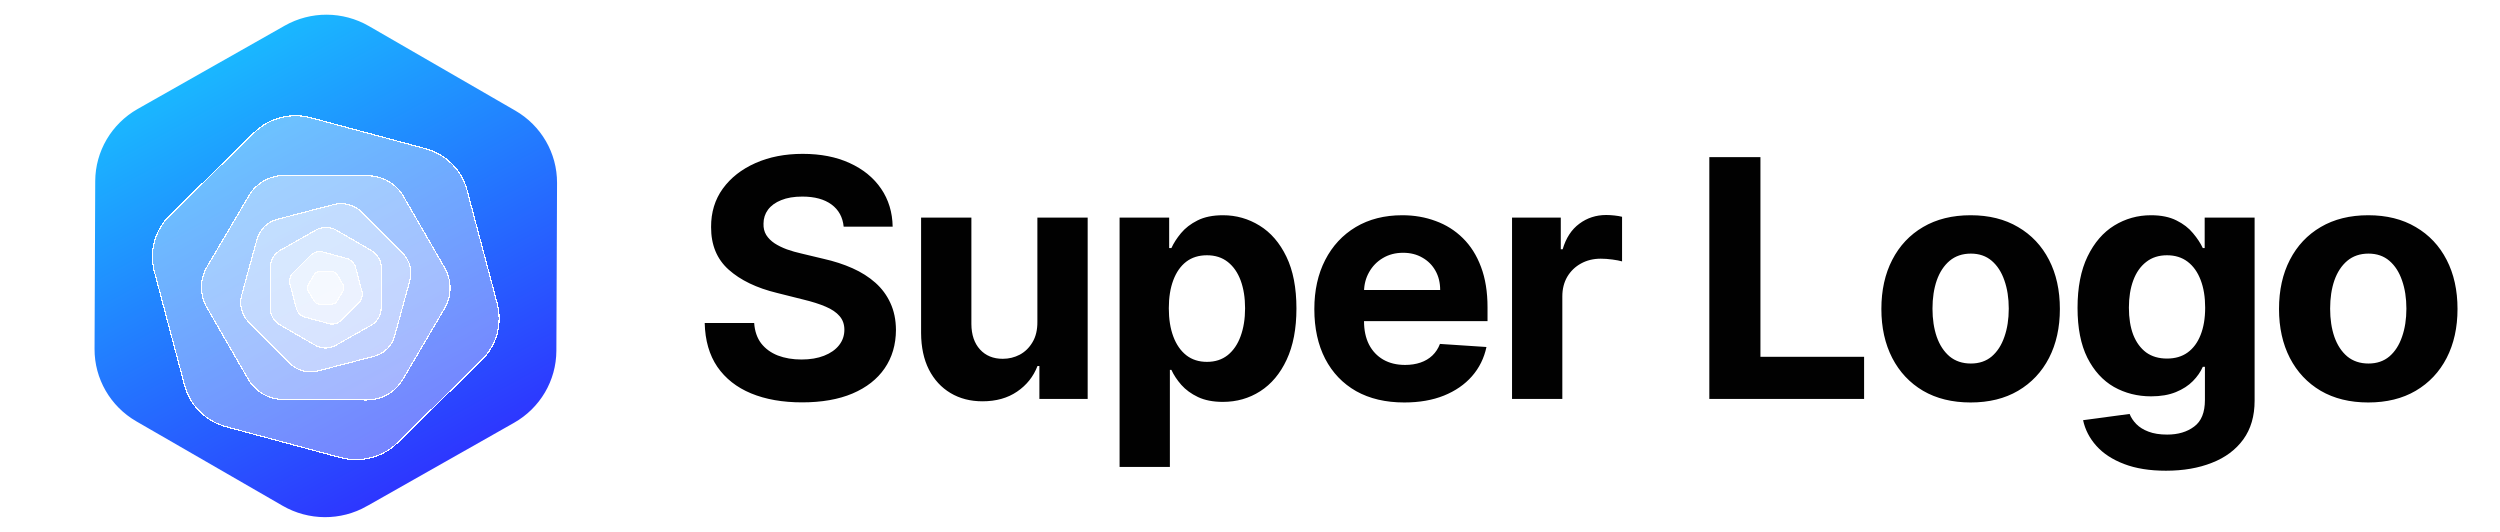 <svg width="188" height="40" viewBox="0 0 188 40" fill="none" xmlns="http://www.w3.org/2000/svg">
<path d="M63.444 17.047C63.373 16.331 63.068 15.775 62.529 15.378C61.99 14.982 61.26 14.783 60.336 14.783C59.709 14.783 59.179 14.872 58.747 15.05C58.315 15.221 57.984 15.461 57.753 15.769C57.528 16.077 57.416 16.426 57.416 16.816C57.404 17.142 57.472 17.426 57.62 17.669C57.774 17.911 57.984 18.121 58.25 18.299C58.516 18.471 58.824 18.622 59.173 18.752C59.523 18.876 59.895 18.983 60.292 19.071L61.925 19.462C62.718 19.64 63.447 19.876 64.109 20.172C64.772 20.468 65.346 20.832 65.832 21.264C66.317 21.696 66.693 22.205 66.959 22.791C67.231 23.377 67.371 24.049 67.376 24.806C67.371 25.919 67.086 26.884 66.524 27.701C65.968 28.512 65.163 29.142 64.109 29.592C63.062 30.035 61.798 30.258 60.319 30.258C58.851 30.258 57.572 30.033 56.483 29.583C55.4 29.133 54.554 28.467 53.944 27.585C53.341 26.697 53.024 25.6 52.994 24.291H56.714C56.756 24.901 56.93 25.41 57.238 25.819C57.552 26.221 57.969 26.526 58.49 26.733C59.017 26.934 59.611 27.035 60.274 27.035C60.925 27.035 61.49 26.94 61.97 26.751C62.455 26.561 62.831 26.298 63.097 25.961C63.364 25.623 63.497 25.236 63.497 24.798C63.497 24.389 63.376 24.046 63.133 23.768C62.896 23.49 62.547 23.253 62.085 23.058C61.63 22.862 61.07 22.685 60.407 22.525L58.428 22.028C56.895 21.655 55.684 21.072 54.797 20.279C53.909 19.486 53.468 18.417 53.474 17.074C53.468 15.973 53.761 15.011 54.353 14.189C54.95 13.366 55.77 12.724 56.812 12.262C57.853 11.8 59.037 11.57 60.363 11.57C61.712 11.57 62.89 11.8 63.896 12.262C64.908 12.724 65.695 13.366 66.258 14.189C66.82 15.011 67.11 15.964 67.128 17.047H63.444ZM78.011 24.194V16.364H81.793V30H78.162V27.523H78.02C77.712 28.322 77.2 28.964 76.484 29.45C75.773 29.935 74.906 30.178 73.882 30.178C72.971 30.178 72.169 29.97 71.477 29.556C70.784 29.142 70.243 28.553 69.852 27.789C69.467 27.026 69.272 26.111 69.266 25.046V16.364H73.048V24.371C73.054 25.176 73.27 25.813 73.696 26.28C74.122 26.748 74.693 26.982 75.409 26.982C75.865 26.982 76.291 26.878 76.688 26.671C77.085 26.458 77.404 26.144 77.647 25.73C77.895 25.316 78.017 24.803 78.011 24.194ZM84.193 35.114V16.364H87.921V18.654H88.09C88.256 18.287 88.496 17.914 88.809 17.535C89.129 17.151 89.543 16.831 90.052 16.577C90.567 16.316 91.206 16.186 91.97 16.186C92.964 16.186 93.882 16.447 94.722 16.967C95.562 17.482 96.234 18.261 96.737 19.302C97.24 20.338 97.492 21.637 97.492 23.2C97.492 24.721 97.246 26.005 96.755 27.053C96.27 28.094 95.607 28.884 94.766 29.423C93.932 29.956 92.997 30.222 91.961 30.222C91.227 30.222 90.603 30.101 90.088 29.858C89.579 29.615 89.162 29.311 88.836 28.944C88.51 28.571 88.262 28.195 88.09 27.816H87.975V35.114H84.193ZM87.895 23.182C87.895 23.993 88.007 24.7 88.232 25.304C88.457 25.907 88.783 26.378 89.209 26.715C89.635 27.047 90.153 27.212 90.762 27.212C91.378 27.212 91.899 27.044 92.325 26.706C92.751 26.363 93.074 25.89 93.293 25.286C93.517 24.676 93.63 23.975 93.63 23.182C93.63 22.395 93.52 21.702 93.302 21.104C93.082 20.507 92.76 20.039 92.334 19.702C91.908 19.364 91.384 19.196 90.762 19.196C90.147 19.196 89.626 19.358 89.2 19.684C88.78 20.009 88.457 20.471 88.232 21.069C88.007 21.667 87.895 22.371 87.895 23.182ZM105.603 30.266C104.2 30.266 102.993 29.982 101.98 29.414C100.974 28.84 100.199 28.029 99.654 26.982C99.11 25.928 98.838 24.682 98.838 23.244C98.838 21.841 99.11 20.61 99.654 19.551C100.199 18.491 100.965 17.666 101.954 17.074C102.948 16.482 104.114 16.186 105.452 16.186C106.351 16.186 107.189 16.331 107.964 16.621C108.745 16.905 109.426 17.334 110.006 17.908C110.592 18.483 111.048 19.204 111.373 20.075C111.699 20.939 111.862 21.951 111.862 23.111V24.149H100.347V21.806H108.301C108.301 21.261 108.183 20.779 107.946 20.359C107.71 19.938 107.381 19.61 106.961 19.373C106.547 19.131 106.064 19.009 105.514 19.009C104.94 19.009 104.431 19.142 103.987 19.409C103.549 19.669 103.206 20.021 102.957 20.465C102.708 20.903 102.581 21.392 102.575 21.93V24.158C102.575 24.833 102.7 25.416 102.948 25.907C103.203 26.399 103.561 26.777 104.022 27.044C104.484 27.31 105.031 27.443 105.665 27.443C106.085 27.443 106.47 27.384 106.819 27.266C107.168 27.147 107.467 26.97 107.716 26.733C107.964 26.496 108.154 26.206 108.284 25.863L111.782 26.094C111.604 26.934 111.24 27.668 110.69 28.296C110.145 28.917 109.441 29.402 108.577 29.751C107.719 30.095 106.727 30.266 105.603 30.266ZM113.705 30V16.364H117.371V18.743H117.513C117.762 17.896 118.179 17.257 118.765 16.825C119.351 16.387 120.026 16.168 120.789 16.168C120.978 16.168 121.183 16.18 121.402 16.204C121.621 16.227 121.813 16.26 121.979 16.302V19.657C121.801 19.604 121.556 19.557 121.242 19.515C120.928 19.474 120.641 19.453 120.381 19.453C119.824 19.453 119.327 19.575 118.889 19.817C118.457 20.054 118.114 20.385 117.859 20.811C117.611 21.238 117.487 21.729 117.487 22.285V30H113.705ZM128.541 30V11.818H132.385V26.831H140.18V30H128.541ZM148.191 30.266C146.812 30.266 145.619 29.973 144.613 29.387C143.613 28.796 142.841 27.973 142.296 26.919C141.752 25.86 141.479 24.632 141.479 23.235C141.479 21.826 141.752 20.595 142.296 19.542C142.841 18.483 143.613 17.66 144.613 17.074C145.619 16.482 146.812 16.186 148.191 16.186C149.57 16.186 150.76 16.482 151.76 17.074C152.766 17.66 153.541 18.483 154.086 19.542C154.63 20.595 154.903 21.826 154.903 23.235C154.903 24.632 154.63 25.86 154.086 26.919C153.541 27.973 152.766 28.796 151.76 29.387C150.76 29.973 149.57 30.266 148.191 30.266ZM148.209 27.337C148.836 27.337 149.36 27.159 149.78 26.804C150.2 26.443 150.517 25.952 150.73 25.33C150.949 24.709 151.059 24.002 151.059 23.209C151.059 22.415 150.949 21.708 150.73 21.087C150.517 20.465 150.2 19.974 149.78 19.613C149.36 19.252 148.836 19.071 148.209 19.071C147.575 19.071 147.043 19.252 146.611 19.613C146.185 19.974 145.862 20.465 145.643 21.087C145.43 21.708 145.323 22.415 145.323 23.209C145.323 24.002 145.43 24.709 145.643 25.33C145.862 25.952 146.185 26.443 146.611 26.804C147.043 27.159 147.575 27.337 148.209 27.337ZM162.88 35.398C161.655 35.398 160.605 35.229 159.729 34.892C158.859 34.56 158.166 34.108 157.651 33.533C157.136 32.959 156.802 32.314 156.648 31.598L160.146 31.128C160.252 31.4 160.421 31.654 160.652 31.891C160.883 32.128 161.188 32.317 161.566 32.459C161.951 32.607 162.419 32.681 162.969 32.681C163.792 32.681 164.469 32.48 165.002 32.077C165.541 31.681 165.81 31.015 165.81 30.08V27.585H165.65C165.484 27.964 165.236 28.322 164.904 28.659C164.573 28.997 164.147 29.272 163.626 29.485C163.105 29.698 162.484 29.805 161.762 29.805C160.738 29.805 159.806 29.568 158.965 29.095C158.131 28.615 157.465 27.884 156.968 26.902C156.476 25.913 156.231 24.664 156.231 23.155C156.231 21.61 156.482 20.32 156.985 19.284C157.488 18.249 158.157 17.473 158.992 16.959C159.832 16.444 160.753 16.186 161.753 16.186C162.516 16.186 163.155 16.316 163.67 16.577C164.185 16.831 164.6 17.151 164.913 17.535C165.233 17.914 165.478 18.287 165.65 18.654H165.792V16.364H169.547V30.133C169.547 31.293 169.263 32.264 168.695 33.045C168.127 33.826 167.34 34.412 166.334 34.803C165.333 35.2 164.182 35.398 162.88 35.398ZM162.96 26.964C163.57 26.964 164.085 26.813 164.505 26.511C164.931 26.203 165.257 25.765 165.481 25.197C165.712 24.623 165.828 23.936 165.828 23.137C165.828 22.338 165.715 21.646 165.49 21.06C165.265 20.468 164.94 20.009 164.514 19.684C164.088 19.358 163.57 19.196 162.96 19.196C162.339 19.196 161.815 19.364 161.389 19.702C160.963 20.033 160.64 20.495 160.421 21.087C160.202 21.678 160.093 22.362 160.093 23.137C160.093 23.925 160.202 24.605 160.421 25.179C160.646 25.747 160.969 26.188 161.389 26.502C161.815 26.81 162.339 26.964 162.96 26.964ZM178.093 30.266C176.714 30.266 175.522 29.973 174.516 29.387C173.515 28.796 172.743 27.973 172.198 26.919C171.654 25.86 171.382 24.632 171.382 23.235C171.382 21.826 171.654 20.595 172.198 19.542C172.743 18.483 173.515 17.66 174.516 17.074C175.522 16.482 176.714 16.186 178.093 16.186C179.472 16.186 180.662 16.482 181.662 17.074C182.668 17.66 183.444 18.483 183.988 19.542C184.533 20.595 184.805 21.826 184.805 23.235C184.805 24.632 184.533 25.86 183.988 26.919C183.444 27.973 182.668 28.796 181.662 29.387C180.662 29.973 179.472 30.266 178.093 30.266ZM178.111 27.337C178.738 27.337 179.262 27.159 179.682 26.804C180.103 26.443 180.419 25.952 180.632 25.33C180.851 24.709 180.961 24.002 180.961 23.209C180.961 22.415 180.851 21.708 180.632 21.087C180.419 20.465 180.103 19.974 179.682 19.613C179.262 19.252 178.738 19.071 178.111 19.071C177.478 19.071 176.945 19.252 176.513 19.613C176.087 19.974 175.764 20.465 175.545 21.087C175.332 21.708 175.226 22.415 175.226 23.209C175.226 24.002 175.332 24.709 175.545 25.33C175.764 25.952 176.087 26.443 176.513 26.804C176.945 27.159 177.478 27.337 178.111 27.337Z" fill="#010101"/>
<path d="M21.007 38.469L21.007 38.469C23.115 39.685 25.714 39.7 27.833 38.498C27.833 38.498 27.834 38.498 27.834 38.498L38.895 32.233C41.015 31.036 42.329 28.807 42.339 26.384L42.39 13.761C42.4 11.338 41.105 9.1 38.995 7.883L27.988 1.526L27.988 1.526C25.88 0.311 23.281 0.295 21.162 1.497L10.1 7.763L10.099 7.763C7.985 8.965 6.671 11.193 6.661 13.616L6.661 13.616L6.61 26.239C6.61 26.239 6.61 26.239 6.61 26.239C6.6 28.662 7.895 30.9 10 32.117L10 32.117L21.007 38.469Z" fill="url(#paint0_linear_5426_18067)" stroke="white" stroke-miterlimit="10"/>
<g filter="url(#filter0_d_5426_18067)">
<path d="M36.226 25.436L29.891 31.657C28.767 32.761 27.133 33.189 25.608 32.775L17.002 30.451C15.473 30.038 14.285 28.851 13.881 27.337L11.609 18.793C11.205 17.274 11.65 15.66 12.774 14.559L19.109 8.339C20.233 7.234 21.868 6.807 23.392 7.22L31.998 9.544C33.527 9.958 34.715 11.145 35.119 12.659L37.392 21.203C37.791 22.721 37.35 24.336 36.226 25.436Z" fill="white" fill-opacity="0.35" shape-rendering="crispEdges"/>
<path d="M36.226 25.436L29.891 31.657C28.767 32.761 27.133 33.189 25.608 32.775L17.002 30.451C15.473 30.038 14.285 28.851 13.881 27.337L11.609 18.793C11.205 17.274 11.65 15.66 12.774 14.559L19.109 8.339C20.233 7.234 21.868 6.807 23.392 7.22L31.998 9.544C33.527 9.958 34.715 11.145 35.119 12.659L37.392 21.203C37.791 22.721 37.35 24.336 36.226 25.436Z" stroke="white" stroke-width="0.088" stroke-miterlimit="10" shape-rendering="crispEdges"/>
</g>
<g filter="url(#filter1_d_5426_18067)">
<path d="M33.421 21.571L30.277 26.914C29.717 27.864 28.693 28.442 27.582 28.437L21.34 28.41C20.233 28.405 19.21 27.814 18.659 26.864L15.561 21.494C15.01 20.539 15.014 19.37 15.574 18.42L18.719 13.077C19.279 12.127 20.302 11.549 21.413 11.554L27.656 11.581C28.762 11.586 29.785 12.177 30.336 13.127L33.435 18.497C33.986 19.452 33.981 20.625 33.421 21.571Z" fill="white" fill-opacity="0.35" shape-rendering="crispEdges"/>
<path d="M33.421 21.571L30.277 26.914C29.717 27.864 28.693 28.442 27.582 28.437L21.34 28.41C20.233 28.405 19.21 27.814 18.659 26.864L15.561 21.494C15.01 20.539 15.014 19.37 15.574 18.42L18.719 13.077C19.279 12.127 20.302 11.549 21.413 11.554L27.656 11.581C28.762 11.586 29.785 12.177 30.336 13.127L33.435 18.497C33.986 19.452 33.981 20.625 33.421 21.571Z" stroke="white" stroke-width="0.088" stroke-miterlimit="10" shape-rendering="crispEdges"/>
</g>
<g filter="url(#filter2_d_5426_18067)">
<path d="M30.818 19.461L29.671 23.64C29.469 24.381 28.881 24.959 28.129 25.154L23.901 26.259C23.153 26.455 22.354 26.241 21.808 25.695L18.733 22.621C18.186 22.076 17.975 21.285 18.177 20.543L19.325 16.365C19.527 15.623 20.114 15.046 20.867 14.85L25.095 13.745C25.843 13.55 26.641 13.764 27.188 14.309L30.263 17.383C30.814 17.929 31.025 18.72 30.818 19.461Z" fill="white" fill-opacity="0.35" shape-rendering="crispEdges"/>
<path d="M30.818 19.461L29.671 23.64C29.469 24.381 28.881 24.959 28.129 25.154L23.901 26.259C23.153 26.455 22.354 26.241 21.808 25.695L18.733 22.621C18.186 22.076 17.975 21.285 18.177 20.543L19.325 16.365C19.527 15.623 20.114 15.046 20.867 14.85L25.095 13.745C25.843 13.55 26.641 13.764 27.188 14.309L30.263 17.383C30.814 17.929 31.025 18.72 30.818 19.461Z" stroke="white" stroke-width="0.088" stroke-miterlimit="10" shape-rendering="crispEdges"/>
</g>
<g filter="url(#filter3_d_5426_18067)">
<path d="M28.675 18.502L28.661 21.53C28.661 22.067 28.367 22.562 27.894 22.831L25.237 24.336C24.764 24.604 24.186 24.599 23.717 24.331L21.073 22.803C20.605 22.53 20.316 22.035 20.321 21.498L20.334 18.47C20.334 17.933 20.628 17.438 21.101 17.169L23.759 15.664C24.232 15.396 24.81 15.401 25.278 15.669L27.922 17.197C28.39 17.465 28.675 17.965 28.675 18.502Z" fill="white" fill-opacity="0.35" shape-rendering="crispEdges"/>
<path d="M28.675 18.502L28.661 21.53C28.661 22.067 28.367 22.562 27.894 22.831L25.237 24.336C24.764 24.604 24.186 24.599 23.717 24.331L21.073 22.803C20.605 22.53 20.316 22.035 20.321 21.498L20.334 18.47C20.334 17.933 20.628 17.438 21.101 17.169L23.759 15.664C24.232 15.396 24.81 15.401 25.278 15.669L27.922 17.197C28.39 17.465 28.675 17.965 28.675 18.502Z" stroke="white" stroke-width="0.088" stroke-miterlimit="10" shape-rendering="crispEdges"/>
</g>
<g filter="url(#filter4_d_5426_18067)">
<path d="M26.735 18.461L27.212 20.26C27.296 20.579 27.204 20.919 26.968 21.154L25.641 22.467C25.405 22.698 25.064 22.79 24.744 22.702L22.941 22.212C22.62 22.124 22.372 21.876 22.288 21.553L21.811 19.753C21.727 19.434 21.819 19.095 22.055 18.86L23.381 17.547C23.618 17.315 23.959 17.224 24.279 17.311L26.082 17.802C26.399 17.89 26.651 18.141 26.735 18.461Z" fill="white" fill-opacity="0.5" shape-rendering="crispEdges"/>
<path d="M26.735 18.461L27.212 20.26C27.296 20.579 27.204 20.919 26.968 21.154L25.641 22.467C25.405 22.698 25.064 22.79 24.744 22.702L22.941 22.212C22.62 22.124 22.372 21.876 22.288 21.553L21.811 19.753C21.727 19.434 21.819 19.095 22.055 18.86L23.381 17.547C23.618 17.315 23.959 17.224 24.279 17.311L26.082 17.802C26.399 17.89 26.651 18.141 26.735 18.461Z" stroke="white" stroke-width="0.088" stroke-miterlimit="10" shape-rendering="crispEdges"/>
</g>
<g filter="url(#filter5_d_5426_18067)">
<path d="M25.349 19.008L25.805 19.788C25.886 19.925 25.886 20.096 25.802 20.234L25.34 21.011C25.259 21.149 25.107 21.235 24.943 21.235L24.023 21.232C23.859 21.232 23.71 21.146 23.628 21.006L23.172 20.226C23.091 20.088 23.091 19.917 23.175 19.779L23.637 19.002C23.718 18.865 23.871 18.779 24.034 18.779L24.954 18.782C25.115 18.782 25.267 18.87 25.349 19.008Z" fill="white" fill-opacity="0.5" shape-rendering="crispEdges"/>
<path d="M25.349 19.008L25.805 19.788C25.886 19.925 25.886 20.096 25.802 20.234L25.34 21.011C25.259 21.149 25.107 21.235 24.943 21.235L24.023 21.232C23.859 21.232 23.71 21.146 23.628 21.006L23.172 20.226C23.091 20.088 23.091 19.917 23.175 19.779L23.637 19.002C23.718 18.865 23.871 18.779 24.034 18.779L24.954 18.782C25.115 18.782 25.267 18.87 25.349 19.008Z" stroke="white" stroke-width="0.09" stroke-miterlimit="10" shape-rendering="crispEdges"/>
</g>
<defs>
<filter id="filter0_d_5426_18067" x="8.9" y="6.14" width="31.198" height="30.989" filterUnits="userSpaceOnUse" color-interpolation-filters="sRGB">
<feFlood flood-opacity="0" result="BackgroundImageFix"/>
<feColorMatrix in="SourceAlpha" type="matrix" values="0 0 0 0 0 0 0 0 0 0 0 0 0 0 0 0 0 0 127 0" result="hardAlpha"/>
<feOffset dy="1.637"/>
<feGaussianBlur stdDeviation="1.259"/>
<feComposite in2="hardAlpha" operator="out"/>
<feColorMatrix type="matrix" values="0 0 0 0 0.046 0 0 0 0 0.485 0 0 0 0 1 0 0 0 0.15 0"/>
<feBlend mode="normal" in2="BackgroundImageFix" result="effect1_dropShadow_5426_18067"/>
<feBlend mode="normal" in="SourceGraphic" in2="effect1_dropShadow_5426_18067" result="shape"/>
</filter>
<filter id="filter1_d_5426_18067" x="12.589" y="10.628" width="23.818" height="22.008" filterUnits="userSpaceOnUse" color-interpolation-filters="sRGB">
<feFlood flood-opacity="0" result="BackgroundImageFix"/>
<feColorMatrix in="SourceAlpha" type="matrix" values="0 0 0 0 0 0 0 0 0 0 0 0 0 0 0 0 0 0 127 0" result="hardAlpha"/>
<feOffset dy="1.637"/>
<feGaussianBlur stdDeviation="1.259"/>
<feComposite in2="hardAlpha" operator="out"/>
<feColorMatrix type="matrix" values="0 0 0 0 0.046 0 0 0 0 0.485 0 0 0 0 1 0 0 0 0.15 0"/>
<feBlend mode="normal" in2="BackgroundImageFix" result="effect1_dropShadow_5426_18067"/>
<feBlend mode="normal" in="SourceGraphic" in2="effect1_dropShadow_5426_18067" result="shape"/>
</filter>
<filter id="filter2_d_5426_18067" x="15.54" y="12.749" width="17.919" height="17.78" filterUnits="userSpaceOnUse" color-interpolation-filters="sRGB">
<feFlood flood-opacity="0" result="BackgroundImageFix"/>
<feColorMatrix in="SourceAlpha" type="matrix" values="0 0 0 0 0 0 0 0 0 0 0 0 0 0 0 0 0 0 127 0" result="hardAlpha"/>
<feOffset dy="1.637"/>
<feGaussianBlur stdDeviation="1.259"/>
<feComposite in2="hardAlpha" operator="out"/>
<feColorMatrix type="matrix" values="0 0 0 0 0.046 0 0 0 0 0.485 0 0 0 0 1 0 0 0 0.15 0"/>
<feBlend mode="normal" in2="BackgroundImageFix" result="effect1_dropShadow_5426_18067"/>
<feBlend mode="normal" in="SourceGraphic" in2="effect1_dropShadow_5426_18067" result="shape"/>
</filter>
<filter id="filter3_d_5426_18067" x="17.759" y="14.54" width="13.478" height="14.193" filterUnits="userSpaceOnUse" color-interpolation-filters="sRGB">
<feFlood flood-opacity="0" result="BackgroundImageFix"/>
<feColorMatrix in="SourceAlpha" type="matrix" values="0 0 0 0 0 0 0 0 0 0 0 0 0 0 0 0 0 0 127 0" result="hardAlpha"/>
<feOffset dy="1.637"/>
<feGaussianBlur stdDeviation="1.259"/>
<feComposite in2="hardAlpha" operator="out"/>
<feColorMatrix type="matrix" values="0 0 0 0 0.046 0 0 0 0 0.485 0 0 0 0 1 0 0 0 0.15 0"/>
<feBlend mode="normal" in2="BackgroundImageFix" result="effect1_dropShadow_5426_18067"/>
<feBlend mode="normal" in="SourceGraphic" in2="effect1_dropShadow_5426_18067" result="shape"/>
</filter>
<filter id="filter4_d_5426_18067" x="19.218" y="16.353" width="10.586" height="10.581" filterUnits="userSpaceOnUse" color-interpolation-filters="sRGB">
<feFlood flood-opacity="0" result="BackgroundImageFix"/>
<feColorMatrix in="SourceAlpha" type="matrix" values="0 0 0 0 0 0 0 0 0 0 0 0 0 0 0 0 0 0 127 0" result="hardAlpha"/>
<feOffset dy="1.637"/>
<feGaussianBlur stdDeviation="1.259"/>
<feComposite in2="hardAlpha" operator="out"/>
<feColorMatrix type="matrix" values="0 0 0 0 0.046 0 0 0 0 0.485 0 0 0 0 1 0 0 0 0.15 0"/>
<feBlend mode="normal" in2="BackgroundImageFix" result="effect1_dropShadow_5426_18067"/>
<feBlend mode="normal" in="SourceGraphic" in2="effect1_dropShadow_5426_18067" result="shape"/>
</filter>
<filter id="filter5_d_5426_18067" x="20.549" y="17.853" width="7.88" height="7.581" filterUnits="userSpaceOnUse" color-interpolation-filters="sRGB">
<feFlood flood-opacity="0" result="BackgroundImageFix"/>
<feColorMatrix in="SourceAlpha" type="matrix" values="0 0 0 0 0 0 0 0 0 0 0 0 0 0 0 0 0 0 127 0" result="hardAlpha"/>
<feOffset dy="1.637"/>
<feGaussianBlur stdDeviation="1.259"/>
<feComposite in2="hardAlpha" operator="out"/>
<feColorMatrix type="matrix" values="0 0 0 0 0.046 0 0 0 0 0.485 0 0 0 0 1 0 0 0 0.15 0"/>
<feBlend mode="normal" in2="BackgroundImageFix" result="effect1_dropShadow_5426_18067"/>
<feBlend mode="normal" in="SourceGraphic" in2="effect1_dropShadow_5426_18067" result="shape"/>
</filter>
<linearGradient id="paint0_linear_5426_18067" x1="15.446" y1="5.32" x2="31.913" y2="35.53" gradientUnits="userSpaceOnUse">
<stop offset="3.65793e-07" stop-color="#1AB7FF"/>
<stop offset="1" stop-color="#2D37FF"/>
</linearGradient>
</defs>
</svg>
